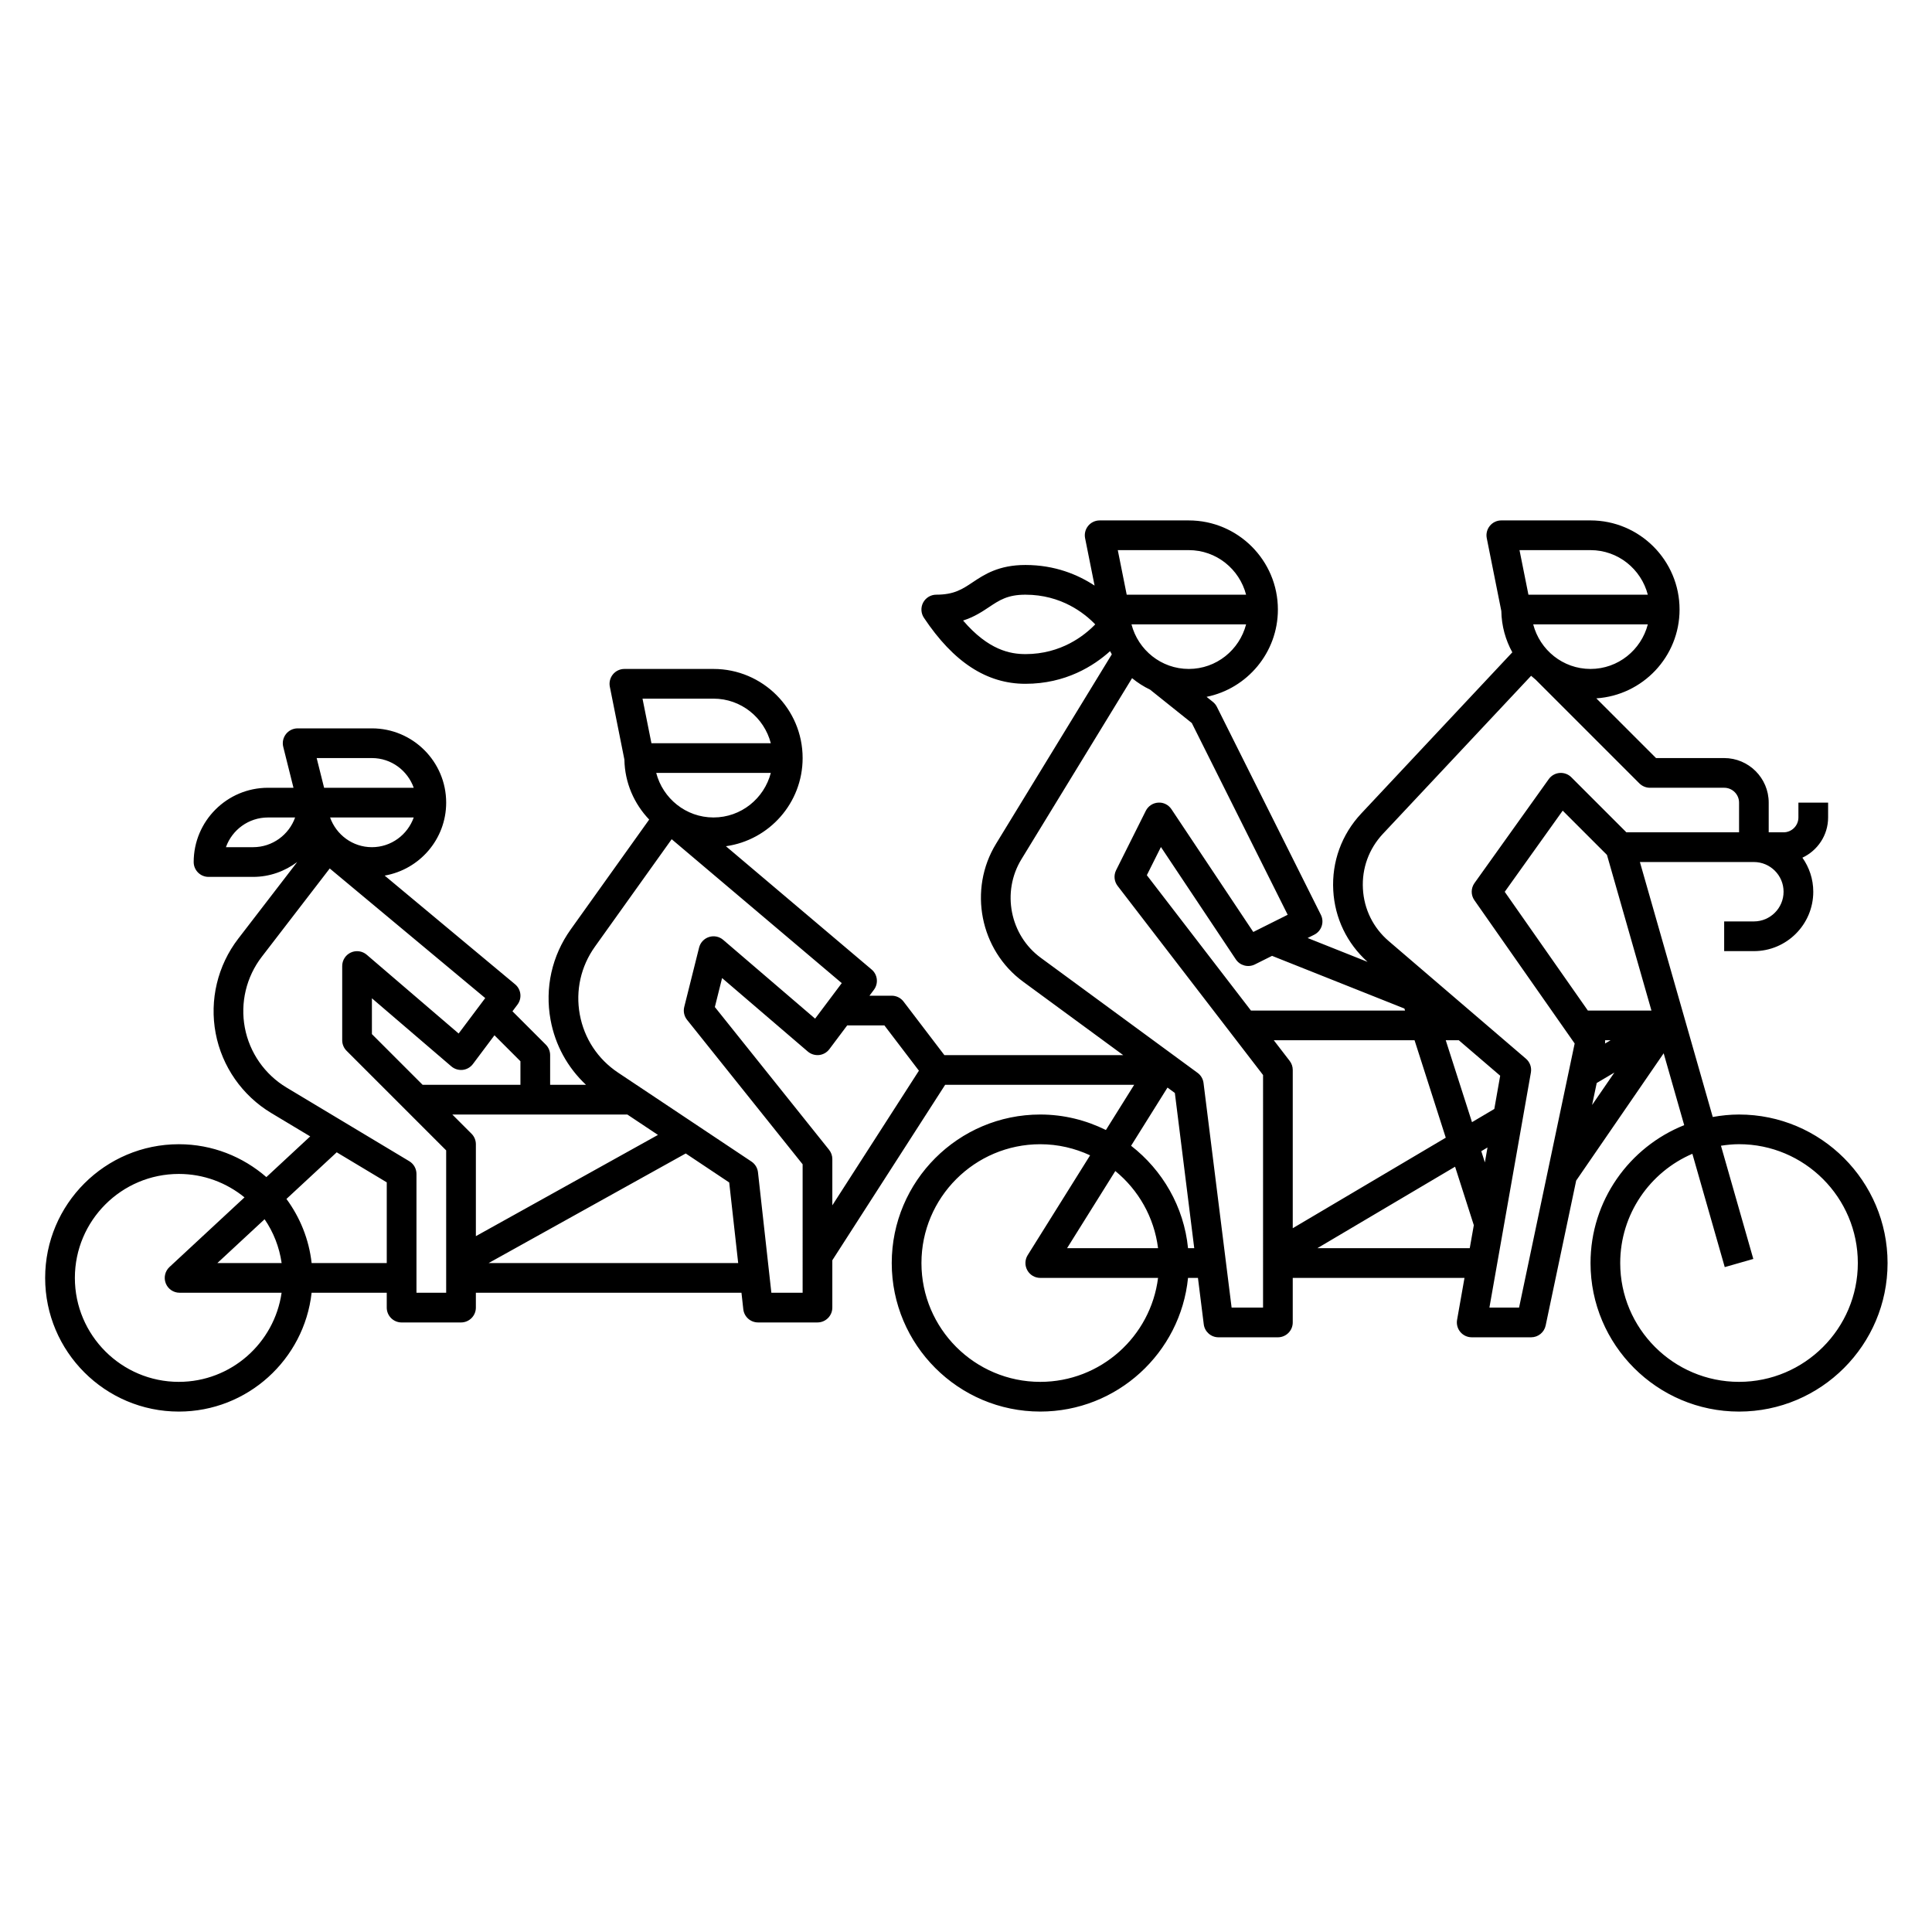 <?xml version="1.0" encoding="UTF-8"?>
<!-- Uploaded to: ICON Repo, www.iconrepo.com, Generator: ICON Repo Mixer Tools -->
<svg fill="#000000" width="800px" height="800px" version="1.1" viewBox="144 144 512 512" xmlns="http://www.w3.org/2000/svg">
 <path d="m604.86 439.36c-2.383 0-4.699 0.246-6.965 0.652l-19.305-67.566h30.203c4.34 0 7.871 3.531 7.871 7.871s-3.531 7.871-7.871 7.871h-7.871v7.871h7.871c8.684 0 15.742-7.062 15.742-15.742 0-3.363-1.078-6.465-2.879-9.02 4.012-1.891 6.812-5.938 6.812-10.66v-3.938h-7.871v3.938c0 2.168-1.766 3.938-3.938 3.938h-3.934v-7.871c0-6.512-5.297-11.809-11.809-11.809h-18.051l-15.824-15.824c12.297-0.809 22.059-11.039 22.059-23.539 0-13.023-10.594-23.617-23.617-23.617h-23.617c-1.18 0-2.293 0.527-3.043 1.441-0.746 0.91-1.047 2.109-0.816 3.266l3.859 19.312c0.066 3.961 1.117 7.68 2.914 10.938l-40.047 42.73c-5.191 5.551-7.824 12.781-7.406 20.363 0.402 7.352 3.637 14.043 9.09 18.945l-15.879-6.324 1.746-0.875c1.945-0.973 2.731-3.336 1.758-5.281l-27.551-55.105c-0.254-0.508-0.617-0.957-1.062-1.312l-1.672-1.34c10.77-2.191 18.898-11.73 18.898-23.137 0-13.023-10.594-23.617-23.617-23.617h-23.617c-1.18 0-2.293 0.527-3.043 1.441-0.746 0.91-1.047 2.109-0.816 3.266l2.516 12.566c-4.402-2.898-10.5-5.465-18.336-5.465-7.098 0-10.918 2.547-13.992 4.598-2.742 1.828-4.91 3.273-9.625 3.273-1.453 0-2.785 0.801-3.473 2.078-0.684 1.277-0.609 2.832 0.195 4.039 7.852 11.777 16.648 17.5 26.895 17.5 10.684 0 18.129-4.762 22.438-8.648 0.148 0.281 0.305 0.559 0.461 0.832l-30.668 50.195c-7.438 12.137-4.269 28.219 7.211 36.598l26.473 19.422h-47.391l-10.816-14.191c-0.746-0.977-1.902-1.551-3.129-1.551h-5.902l1.18-1.574c1.25-1.668 0.984-4.019-0.605-5.363l-38.617-32.676c11.469-1.609 20.328-11.457 20.328-23.363 0-13.023-10.594-23.617-23.617-23.617h-23.617c-1.18 0-2.293 0.527-3.043 1.441-0.746 0.91-1.047 2.109-0.816 3.266l3.859 19.312c0.102 6.16 2.598 11.742 6.57 15.895l-20.785 29.102c-5.004 7-6.898 15.516-5.352 23.973 1.227 6.703 4.519 12.645 9.383 17.211l-9.496 0.008v-7.871c0-1.043-0.414-2.047-1.152-2.781l-8.832-8.832 1.328-1.77c1.258-1.676 0.984-4.043-0.629-5.383l-34.566-28.809c9.238-1.609 16.301-9.641 16.301-19.336 0-10.852-8.828-19.68-19.68-19.68h-19.68c-1.211 0-2.359 0.559-3.102 1.516-0.742 0.957-1.012 2.199-0.715 3.379l2.711 10.848h-6.766c-10.852 0-19.68 8.828-19.68 19.68 0 2.172 1.762 3.938 3.938 3.938h11.809c4.394 0 8.406-1.496 11.688-3.938l-15.629 20.316c-5.473 7.117-7.648 16.246-5.981 25.066 1.672 8.816 7.047 16.52 14.738 21.137l10.316 6.191-11.617 10.785c-6.231-5.41-14.328-8.711-23.199-8.711-19.531 0-35.426 15.895-35.426 35.426s15.895 35.426 35.426 35.426c18.199 0 33.223-13.805 35.191-31.488l19.91-0.004v3.938c0 2.172 1.762 3.938 3.938 3.938h15.742c2.172 0 3.938-1.762 3.938-3.938v-3.938h70.387l0.484 4.367c0.223 2 1.906 3.504 3.914 3.504h15.742c2.172 0 3.938-1.762 3.938-3.938v-12.539l29.898-46.496h50.094l-7.488 11.977c-5.258-2.602-11.148-4.106-17.398-4.106-21.703 0-39.359 17.656-39.359 39.359s17.656 39.359 39.359 39.359c20.375 0 37.18-15.562 39.16-35.426h2.629l1.539 12.297c0.242 1.973 1.918 3.449 3.902 3.449h15.742c2.172 0 3.938-1.762 3.938-3.938v-11.809h45.516l-1.965 11.125c-0.199 1.145 0.113 2.32 0.863 3.211 0.75 0.895 1.852 1.41 3.016 1.41h15.742c1.863 0 3.469-1.305 3.852-3.125l8.086-38.402 23.188-33.738 5.441 19.043c-14.523 5.797-24.824 19.98-24.824 36.547 0 21.703 17.656 39.359 39.359 39.359s39.359-17.656 39.359-39.359c0-21.707-17.66-39.363-39.363-39.363zm-35.504-18.871c0.055-0.273 0.004-0.539 0.004-0.812h1.461l-1.477 0.875zm12.293-8.684h-16.852l-22.027-31.465 15.363-21.508 11.73 11.73zm-16.148-90.527c-7.312 0-13.426-5.039-15.184-11.809h30.371c-1.762 6.769-7.871 11.809-15.188 11.809zm0-31.488c7.312 0 13.426 5.039 15.184 11.809h-31.637l-2.363-11.809zm-27.992 162.26-0.953-2.977 1.648-0.977zm2.5-14.164-5.914 3.5-6.957-21.707h3.461l10.965 9.398zm-54.234-12.738-4.207-5.469h37.305l8.27 25.82-40.551 23.992v-41.941c0-0.871-0.285-1.711-0.816-2.402zm30.406-13.875 0.172 0.531h-40.84l-27.59-35.867 3.734-7.469 19.852 29.781c1.102 1.648 3.262 2.219 5.035 1.34l4.562-2.277zm-57.141-89.996c-7.312 0-13.426-5.039-15.184-11.809h30.371c-1.762 6.769-7.875 11.809-15.188 11.809zm0-31.488c7.312 0 13.426 5.039 15.184 11.809h-31.637l-2.363-11.809zm-43.297 27.555c-3.992 0-9.781-1.035-16.516-8.898 2.934-0.93 5.047-2.344 6.891-3.57 2.746-1.832 4.914-3.277 9.625-3.277 9.492 0 15.645 4.898 18.504 7.867-2.856 2.957-9.027 7.879-18.504 7.879zm-82.656 43.293c-7.312 0-13.426-5.039-15.184-11.809h30.371c-1.762 6.773-7.875 11.809-15.188 11.809zm0-31.488c7.312 0 13.426 5.039 15.184 11.809h-31.637l-2.363-11.809zm-64.129 115.3-5.09-5.09h46.379l8.117 5.406-48.254 26.828v-24.363c0-1.043-0.414-2.047-1.152-2.781zm12.961-19.207v6.246h-25.922l-13.438-13.438v-9.492l21.055 18.047c0.828 0.707 1.906 1.031 2.992 0.926 1.082-0.117 2.066-0.68 2.719-1.551l5.711-7.617zm-39.359-56.73c-5.125 0-9.453-3.301-11.082-7.871h22.164c-1.629 4.566-5.957 7.871-11.082 7.871zm0-23.617c5.125 0 9.453 3.301 11.082 7.871h-23.754l-1.969-7.871zm-31.488 23.617h-7.199c1.625-4.582 6.004-7.871 11.137-7.871h7.199c-1.629 4.578-6.004 7.871-11.137 7.871zm3.047 98.598c2.336 3.402 3.902 7.352 4.516 11.609h-17.027zm-22.727 43.098c-15.191 0-27.551-12.359-27.551-27.551s12.359-27.551 27.551-27.551c6.598 0 12.648 2.336 17.402 6.211l-19.883 18.457c-1.184 1.102-1.574 2.816-0.984 4.32 0.59 1.508 2.043 2.496 3.66 2.496h27.039c-1.918 13.332-13.383 23.617-27.234 23.617zm35.191-31.488c-0.699-6.312-3.09-12.113-6.672-16.988l13.32-12.359 13.262 7.961v21.387zm35.656 7.871h-7.871v-31.488c0-1.383-0.723-2.664-1.91-3.375l-32.52-19.516c-5.769-3.465-9.801-9.242-11.051-15.852-1.254-6.613 0.383-13.465 4.484-18.797l18.012-23.41 41.207 34.348-7.047 9.391-24.359-20.879c-1.164-0.996-2.805-1.223-4.207-0.586-1.395 0.641-2.289 2.035-2.289 3.574v19.68c0 1.043 0.414 2.047 1.152 2.781l26.398 26.398zm11.258-7.871 52.23-29.039 11.52 7.684 2.379 21.355zm83.207 7.871h-8.285l-3.547-31.922c-0.125-1.152-0.758-2.195-1.727-2.844l-35.363-23.578c-5.367-3.582-8.965-9.051-10.133-15.398-1.16-6.344 0.266-12.73 4.016-17.98l20.336-28.469 45.074 38.137-7.062 9.414-24.359-20.879c-1.035-0.891-2.453-1.172-3.758-0.758-1.301 0.414-2.293 1.473-2.625 2.793l-3.938 15.742c-0.301 1.191-0.02 2.457 0.742 3.414l30.629 38.285zm7.008-37.883-30.27-37.836 1.918-7.676 22.715 19.473c0.828 0.707 1.918 1.039 2.992 0.926 1.082-0.117 2.066-0.68 2.719-1.551l4.727-6.301h9.859l9.148 12-22.945 35.684v-12.258c0-0.895-0.305-1.762-0.863-2.461zm55.969 61.5c-17.363 0-31.488-14.125-31.488-31.488s14.125-31.488 31.488-31.488c4.719 0 9.184 1.074 13.207 2.941l-16.543 26.457c-0.754 1.215-0.801 2.742-0.102 3.996 0.688 1.254 2.004 2.031 3.438 2.031h31.215c-1.949 15.508-15.188 27.551-31.215 27.551zm31.215-35.426h-24.113l12.785-20.449c6.109 4.992 10.297 12.234 11.328 20.449zm7.945 0c-1.098-11.02-6.785-20.688-15.09-27.141l9.645-15.422 1.953 1.434 5.137 41.129zm19.879 15.746h-8.332l-7.441-59.527c-0.133-1.074-0.703-2.047-1.578-2.684l-41.531-30.477c-8.199-5.988-10.457-17.465-5.144-26.141l29.316-47.98c1.457 1.203 3.066 2.223 4.785 3.055l11.047 8.84 25.406 50.809-9.117 4.559-21.688-32.535c-0.777-1.164-2.125-1.855-3.519-1.742-1.402 0.086-2.648 0.914-3.277 2.168l-7.871 15.742c-0.672 1.352-0.52 2.965 0.402 4.16l38.543 50.117zm14.395-15.746 36.496-21.594 4.965 15.5-1.078 6.094zm53.453 15.746h-7.859l10.992-62.293c0.242-1.371-0.254-2.766-1.316-3.672l-36.367-31.172c-4.109-3.523-6.539-8.441-6.832-13.855-0.301-5.418 1.582-10.586 5.289-14.551l39.285-41.891c0.395 0.355 0.797 0.699 1.211 1.031l27.488 27.488c0.75 0.738 1.75 1.152 2.793 1.152h19.68c2.168 0 3.938 1.766 3.938 3.938v7.871h-29.859l-14.59-14.59c-0.82-0.82-1.945-1.234-3.109-1.141-1.152 0.094-2.207 0.691-2.879 1.637l-19.68 27.551c-0.969 1.359-0.98 3.176-0.02 4.543l26.57 37.961zm20.578-59.52 4.684-2.773-5.91 8.602zm37.715 79.199c-17.363 0-31.488-14.125-31.488-31.488 0-12.973 7.891-24.137 19.121-28.953l8.582 30.031 7.57-2.164-8.574-30.004c1.566-0.238 3.156-0.406 4.785-0.406 17.363 0 31.488 14.125 31.488 31.488 0 17.363-14.121 31.496-31.484 31.496z"/>
</svg>